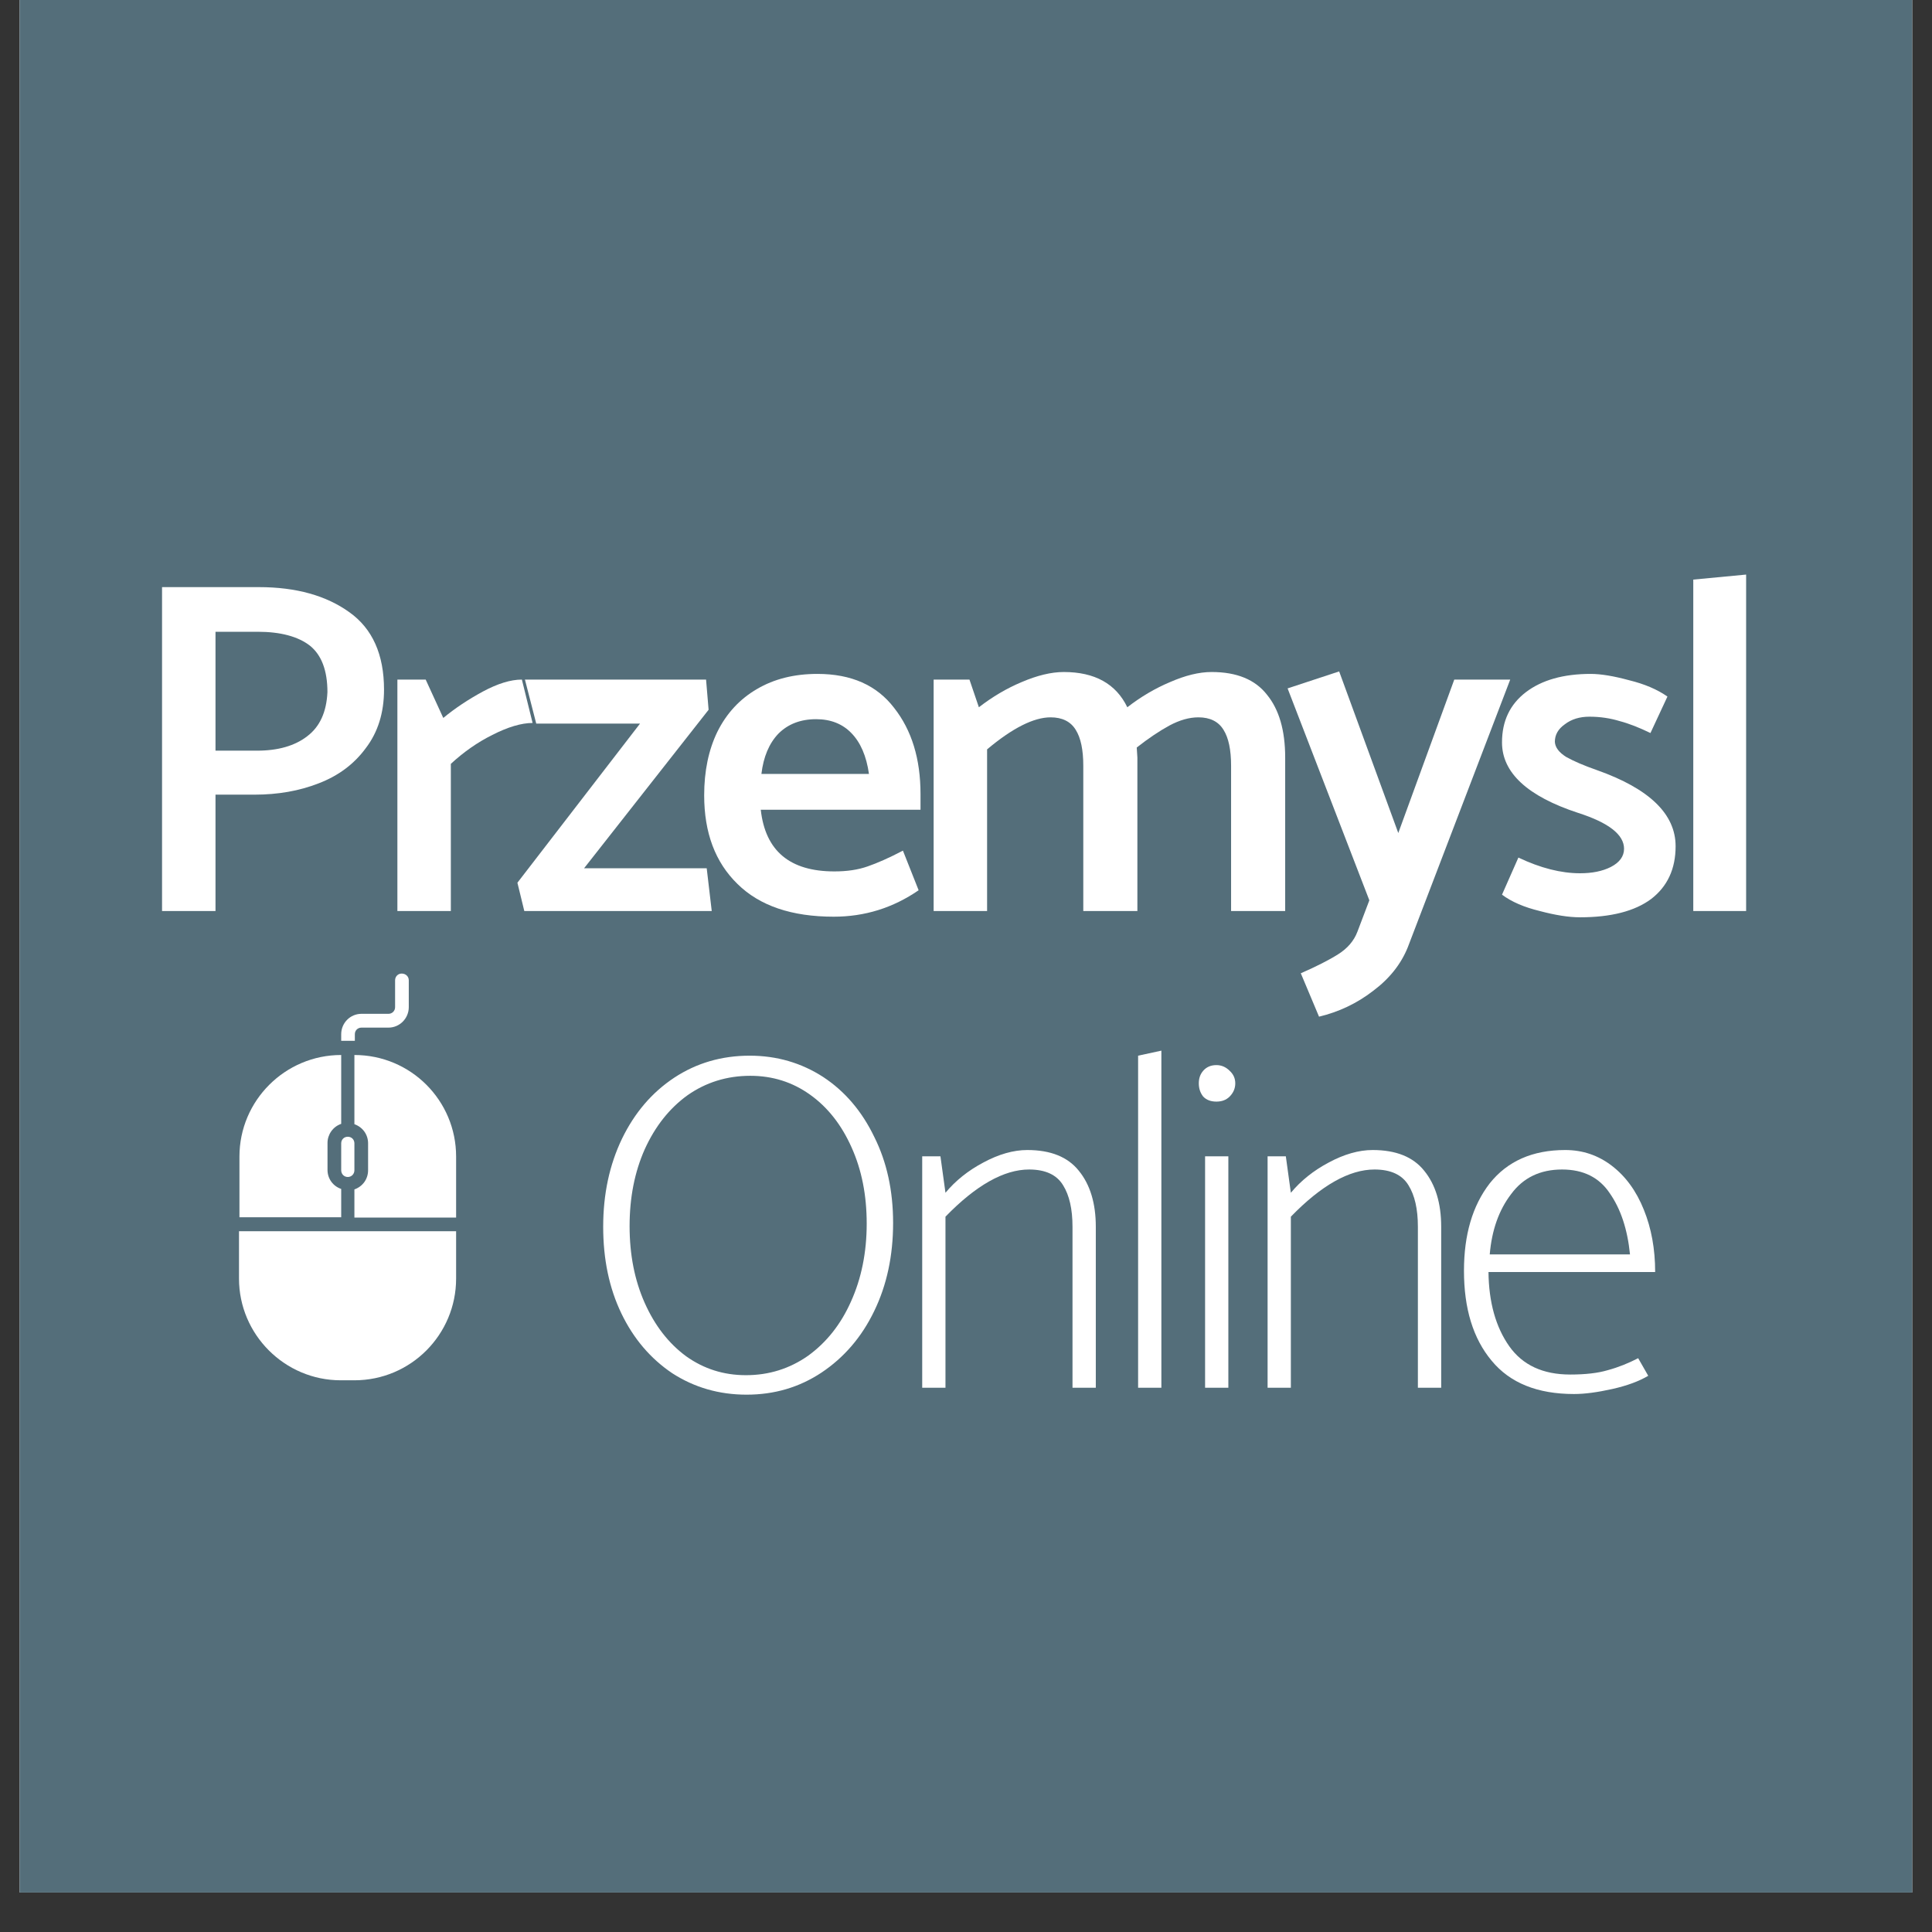 <svg xmlns="http://www.w3.org/2000/svg" xmlns:xlink="http://www.w3.org/1999/xlink" width="64" zoomAndPan="magnify" viewBox="0 0 48 48" height="64" preserveAspectRatio="xMidYMid meet" version="1.0"><rect x="0" y="0" width="48" height="48" fill="#333333" stroke="none"/><defs><g/><clipPath id="77ae9df06e"><path d="M 0.488 0 L 47.508 0 L 47.508 47.02 L 0.488 47.02 Z M 0.488 0 " clip-rule="nonzero"/></clipPath><clipPath id="8de8c5bbdb"><path d="M 8 24.16 L 11 24.16 L 11 26 L 8 26 Z M 8 24.16 " clip-rule="nonzero"/></clipPath><clipPath id="dade7519a8"><path d="M 5.938 26 L 9 26 L 9 31 L 5.938 31 Z M 5.938 26 " clip-rule="nonzero"/></clipPath><clipPath id="c7d2297e62"><path d="M 8 26 L 11.598 26 L 11.598 31 L 8 31 Z M 8 26 " clip-rule="nonzero"/></clipPath><clipPath id="d88ce34523"><path d="M 5.938 30 L 11.598 30 L 11.598 34.34 L 5.938 34.34 Z M 5.938 30 " clip-rule="nonzero"/></clipPath></defs><g clip-path="url(#77ae9df06e)"><path fill="#ffffff" d="M 0.488 0 L 47.512 0 L 47.512 47.02 L 0.488 47.02 Z M 0.488 0 " fill-opacity="1" fill-rule="nonzero"/><path fill="#546e7a" d="M 0.488 0 L 47.512 0 L 47.512 47.02 L 0.488 47.02 Z M 0.488 0 " fill-opacity="1" fill-rule="nonzero"/></g><g fill="#ffffff" fill-opacity="1"><g transform="translate(2.979, 22.634)"><g><path d="M 3.344 -2.891 C 3.926 -2.891 4.457 -2.984 4.938 -3.172 C 5.426 -3.359 5.816 -3.648 6.109 -4.047 C 6.41 -4.441 6.562 -4.926 6.562 -5.5 C 6.562 -6.375 6.273 -7.016 5.703 -7.422 C 5.129 -7.836 4.379 -8.047 3.453 -8.047 L 1.047 -8.047 L 1.047 0 L 2.375 0 L 2.375 -2.891 Z M 3.422 -6.938 C 3.992 -6.938 4.426 -6.82 4.719 -6.594 C 5.008 -6.363 5.156 -5.977 5.156 -5.438 C 5.133 -4.945 4.969 -4.582 4.656 -4.344 C 4.344 -4.102 3.926 -3.984 3.406 -3.984 L 2.375 -3.984 L 2.375 -6.938 Z M 3.422 -6.938 "/></g></g></g><g fill="#ffffff" fill-opacity="1"><g transform="translate(9.185, 22.634)"><g><path d="M 2.016 -3.656 C 2.328 -3.945 2.672 -4.188 3.047 -4.375 C 3.43 -4.57 3.766 -4.672 4.047 -4.672 L 3.781 -5.75 C 3.5 -5.75 3.176 -5.648 2.812 -5.453 C 2.445 -5.254 2.117 -5.035 1.828 -4.797 L 1.391 -5.75 L 0.688 -5.75 L 0.688 0 L 2.016 0 Z M 2.016 -3.656 "/></g></g></g><g fill="#ffffff" fill-opacity="1"><g transform="translate(12.667, 22.634)"><g><path d="M 0.656 -4.656 L 3.234 -4.656 L 0.188 -0.703 L 0.359 0 L 5.016 0 L 4.891 -1.062 L 1.844 -1.062 L 4.938 -5 L 4.875 -5.75 L 0.375 -5.75 Z M 0.656 -4.656 "/></g></g></g><g fill="#ffffff" fill-opacity="1"><g transform="translate(17.167, 22.634)"><g><path d="M 5.703 -2.906 C 5.703 -3.781 5.484 -4.492 5.047 -5.047 C 4.617 -5.609 3.984 -5.891 3.141 -5.891 C 2.566 -5.891 2.066 -5.766 1.641 -5.516 C 1.211 -5.266 0.883 -4.91 0.656 -4.453 C 0.438 -4.004 0.328 -3.477 0.328 -2.875 C 0.328 -1.945 0.602 -1.211 1.156 -0.672 C 1.707 -0.129 2.504 0.141 3.547 0.141 C 4.316 0.141 5.02 -0.078 5.656 -0.516 L 5.266 -1.5 C 4.922 -1.32 4.629 -1.191 4.391 -1.109 C 4.148 -1.023 3.875 -0.984 3.562 -0.984 C 2.457 -0.984 1.848 -1.492 1.734 -2.516 L 5.703 -2.516 Z M 1.75 -3.406 C 1.801 -3.832 1.941 -4.164 2.172 -4.406 C 2.41 -4.645 2.723 -4.766 3.109 -4.766 C 3.473 -4.766 3.766 -4.648 3.984 -4.422 C 4.211 -4.191 4.359 -3.852 4.422 -3.406 Z M 1.75 -3.406 "/></g></g></g><g fill="#ffffff" fill-opacity="1"><g transform="translate(22.508, 22.634)"><g><path d="M 7.594 -5.938 C 8.219 -5.938 8.676 -5.75 8.969 -5.375 C 9.27 -5.008 9.422 -4.488 9.422 -3.812 L 9.422 0 L 8.078 0 L 8.078 -3.609 C 8.078 -4.004 8.016 -4.301 7.891 -4.5 C 7.766 -4.707 7.555 -4.812 7.266 -4.812 C 7.035 -4.812 6.797 -4.742 6.547 -4.609 C 6.297 -4.473 6.023 -4.289 5.734 -4.062 L 5.75 -3.812 L 5.75 0 L 4.406 0 L 4.406 -3.609 C 4.406 -4.004 4.344 -4.301 4.219 -4.5 C 4.094 -4.707 3.883 -4.812 3.594 -4.812 C 3.176 -4.812 2.648 -4.547 2.016 -4.016 L 2.016 0 L 0.688 0 L 0.688 -5.75 L 1.578 -5.75 L 1.812 -5.062 C 2.145 -5.32 2.5 -5.531 2.875 -5.688 C 3.258 -5.852 3.609 -5.938 3.922 -5.938 C 4.691 -5.938 5.219 -5.645 5.5 -5.062 C 5.832 -5.32 6.188 -5.531 6.562 -5.688 C 6.938 -5.852 7.281 -5.938 7.594 -5.938 Z M 7.594 -5.938 "/></g></g></g><g fill="#ffffff" fill-opacity="1"><g transform="translate(31.865, 22.634)"><g><path d="M 1.859 0.516 C 1.773 0.742 1.613 0.93 1.375 1.078 C 1.145 1.223 0.836 1.379 0.453 1.547 L 0.906 2.625 C 1.395 2.508 1.844 2.297 2.25 1.984 C 2.656 1.68 2.941 1.32 3.109 0.906 L 5.656 -5.75 L 4.266 -5.75 L 2.875 -1.938 L 1.406 -5.953 L 0.125 -5.531 L 2.156 -0.266 Z M 1.859 0.516 "/></g></g></g><g fill="#ffffff" fill-opacity="1"><g transform="translate(36.958, 22.634)"><g><path d="M 0.359 -0.406 C 0.598 -0.227 0.91 -0.094 1.297 0 C 1.68 0.102 2.016 0.156 2.297 0.156 C 3.066 0.156 3.656 0.004 4.062 -0.297 C 4.469 -0.609 4.672 -1.047 4.672 -1.609 C 4.672 -2.41 4.02 -3.039 2.719 -3.5 C 2.395 -3.613 2.141 -3.723 1.953 -3.828 C 1.773 -3.941 1.68 -4.066 1.672 -4.203 C 1.672 -4.379 1.754 -4.523 1.922 -4.641 C 2.086 -4.766 2.289 -4.828 2.531 -4.828 C 2.801 -4.828 3.051 -4.789 3.281 -4.719 C 3.52 -4.656 3.773 -4.555 4.047 -4.422 L 4.469 -5.328 C 4.219 -5.504 3.898 -5.641 3.516 -5.734 C 3.141 -5.836 2.82 -5.891 2.562 -5.891 C 1.883 -5.891 1.348 -5.738 0.953 -5.438 C 0.555 -5.133 0.359 -4.719 0.359 -4.188 C 0.359 -3.438 0.988 -2.852 2.25 -2.438 C 3.008 -2.195 3.391 -1.898 3.391 -1.547 C 3.391 -1.359 3.281 -1.207 3.062 -1.094 C 2.852 -0.988 2.598 -0.938 2.297 -0.938 C 1.828 -0.938 1.316 -1.066 0.766 -1.328 Z M 0.359 -0.406 "/></g></g></g><g fill="#ffffff" fill-opacity="1"><g transform="translate(41.257, 22.634)"><g><path d="M 0.812 -8.234 L 0.812 0 L 2.125 0 L 2.125 -8.359 Z M 0.812 -8.234 "/></g></g></g><g fill="#ffffff" fill-opacity="1"><g transform="translate(14.392, 34.478)"><g><path d="M 4.234 -8.25 C 3.535 -8.25 2.91 -8.066 2.359 -7.703 C 1.805 -7.336 1.375 -6.832 1.062 -6.188 C 0.75 -5.539 0.594 -4.812 0.594 -4 C 0.594 -3.195 0.742 -2.477 1.047 -1.844 C 1.348 -1.219 1.77 -0.723 2.312 -0.359 C 2.863 -0.004 3.477 0.172 4.156 0.172 C 4.844 0.172 5.461 -0.008 6.016 -0.375 C 6.578 -0.75 7.016 -1.258 7.328 -1.906 C 7.641 -2.551 7.797 -3.281 7.797 -4.094 C 7.797 -4.895 7.641 -5.609 7.328 -6.234 C 7.023 -6.867 6.602 -7.363 6.062 -7.719 C 5.52 -8.07 4.91 -8.25 4.234 -8.25 Z M 1.25 -4.016 C 1.25 -4.723 1.375 -5.359 1.625 -5.922 C 1.883 -6.492 2.238 -6.941 2.688 -7.266 C 3.145 -7.586 3.664 -7.75 4.25 -7.75 C 4.801 -7.75 5.297 -7.594 5.734 -7.281 C 6.172 -6.969 6.516 -6.531 6.766 -5.969 C 7.016 -5.414 7.141 -4.785 7.141 -4.078 C 7.141 -3.359 7.008 -2.711 6.75 -2.141 C 6.5 -1.578 6.145 -1.129 5.688 -0.797 C 5.227 -0.473 4.711 -0.312 4.141 -0.312 C 3.586 -0.312 3.094 -0.469 2.656 -0.781 C 2.219 -1.102 1.875 -1.547 1.625 -2.109 C 1.375 -2.672 1.25 -3.305 1.25 -4.016 Z M 1.25 -4.016 "/></g></g></g><g fill="#ffffff" fill-opacity="1"><g transform="translate(22.084, 34.478)"><g><path d="M 1.406 -4.25 C 2.164 -5.031 2.859 -5.422 3.484 -5.422 C 3.891 -5.422 4.172 -5.289 4.328 -5.031 C 4.484 -4.781 4.562 -4.438 4.562 -4 L 4.562 0 L 5.141 0 L 5.141 -4 C 5.141 -4.582 5 -5.047 4.719 -5.391 C 4.445 -5.734 4.02 -5.906 3.438 -5.906 C 3.094 -5.906 2.727 -5.801 2.344 -5.594 C 1.969 -5.395 1.656 -5.145 1.406 -4.844 L 1.281 -5.75 L 0.828 -5.75 L 0.828 0 L 1.406 0 Z M 1.406 -4.25 "/></g></g></g><g fill="#ffffff" fill-opacity="1"><g transform="translate(27.323, 34.478)"><g><path d="M 0.953 -8.25 L 0.953 0 L 1.531 0 L 1.531 -8.375 Z M 0.953 -8.25 "/></g></g></g><g fill="#ffffff" fill-opacity="1"><g transform="translate(29.112, 34.478)"><g><path d="M 1.109 -7.109 C 1.242 -7.109 1.352 -7.148 1.438 -7.234 C 1.531 -7.328 1.578 -7.438 1.578 -7.562 C 1.578 -7.688 1.531 -7.789 1.438 -7.875 C 1.344 -7.969 1.234 -8.016 1.109 -8.016 C 0.973 -8.016 0.863 -7.969 0.781 -7.875 C 0.707 -7.789 0.672 -7.688 0.672 -7.562 C 0.672 -7.438 0.707 -7.328 0.781 -7.234 C 0.863 -7.148 0.973 -7.109 1.109 -7.109 Z M 0.828 -5.75 L 0.828 0 L 1.406 0 L 1.406 -5.75 Z M 0.828 -5.75 "/></g></g></g><g fill="#ffffff" fill-opacity="1"><g transform="translate(30.665, 34.478)"><g><path d="M 1.406 -4.25 C 2.164 -5.031 2.859 -5.422 3.484 -5.422 C 3.891 -5.422 4.172 -5.289 4.328 -5.031 C 4.484 -4.781 4.562 -4.438 4.562 -4 L 4.562 0 L 5.141 0 L 5.141 -4 C 5.141 -4.582 5 -5.047 4.719 -5.391 C 4.445 -5.734 4.02 -5.906 3.438 -5.906 C 3.094 -5.906 2.727 -5.801 2.344 -5.594 C 1.969 -5.395 1.656 -5.145 1.406 -4.844 L 1.281 -5.75 L 0.828 -5.75 L 0.828 0 L 1.406 0 Z M 1.406 -4.25 "/></g></g></g><g fill="#ffffff" fill-opacity="1"><g transform="translate(35.903, 34.478)"><g><path d="M 5.219 -2.875 C 5.219 -3.445 5.125 -3.961 4.938 -4.422 C 4.75 -4.891 4.484 -5.254 4.141 -5.516 C 3.805 -5.773 3.422 -5.906 2.984 -5.906 C 2.172 -5.906 1.547 -5.629 1.109 -5.078 C 0.68 -4.523 0.469 -3.801 0.469 -2.906 C 0.469 -1.969 0.695 -1.223 1.156 -0.672 C 1.613 -0.117 2.297 0.156 3.203 0.156 C 3.473 0.156 3.789 0.113 4.156 0.031 C 4.52 -0.051 4.816 -0.16 5.047 -0.297 L 4.797 -0.734 C 4.555 -0.609 4.305 -0.508 4.047 -0.438 C 3.797 -0.363 3.484 -0.328 3.109 -0.328 C 2.43 -0.328 1.926 -0.562 1.594 -1.031 C 1.258 -1.508 1.086 -2.125 1.078 -2.875 Z M 1.109 -3.312 C 1.16 -3.914 1.336 -4.414 1.641 -4.812 C 1.941 -5.219 2.363 -5.422 2.906 -5.422 C 3.438 -5.422 3.832 -5.223 4.094 -4.828 C 4.363 -4.441 4.531 -3.938 4.594 -3.312 Z M 1.109 -3.312 "/></g></g></g><g clip-path="url(#8de8c5bbdb)"><path fill="#ffffff" d="M 10.156 24.355 L 10.156 25.023 C 10.156 25.301 9.93 25.531 9.652 25.531 L 8.98 25.531 C 8.887 25.531 8.816 25.602 8.816 25.695 L 8.816 25.859 L 8.477 25.859 L 8.477 25.695 C 8.477 25.414 8.703 25.188 8.98 25.188 L 9.652 25.188 C 9.742 25.188 9.816 25.117 9.816 25.023 L 9.816 24.355 C 9.816 24.262 9.887 24.188 9.98 24.188 C 10.082 24.188 10.156 24.262 10.156 24.355 Z M 10.156 24.355 " fill-opacity="1" fill-rule="nonzero"/></g><g clip-path="url(#dade7519a8)"><path fill="#ffffff" d="M 8.137 28.395 L 8.137 29.066 C 8.137 29.281 8.27 29.469 8.477 29.539 L 8.477 30.242 L 5.949 30.242 L 5.949 28.734 C 5.949 27.344 7.082 26.211 8.477 26.211 L 8.477 27.922 C 8.27 27.992 8.137 28.188 8.137 28.395 Z M 8.137 28.395 " fill-opacity="1" fill-rule="nonzero"/></g><g clip-path="url(#c7d2297e62)"><path fill="#ffffff" d="M 11.332 28.734 L 11.332 30.25 L 8.805 30.25 L 8.805 29.551 C 9.012 29.477 9.145 29.293 9.145 29.074 L 9.145 28.406 C 9.145 28.188 9.012 28.004 8.805 27.93 L 8.805 26.211 C 10.207 26.211 11.332 27.344 11.332 28.734 Z M 11.332 28.734 " fill-opacity="1" fill-rule="nonzero"/></g><g clip-path="url(#d88ce34523)"><path fill="#ffffff" d="M 11.332 30.59 L 11.332 31.766 C 11.332 33.156 10.207 34.293 8.805 34.293 L 8.465 34.293 C 7.074 34.293 5.938 33.156 5.938 31.766 L 5.938 30.59 Z M 11.332 30.59 " fill-opacity="1" fill-rule="nonzero"/></g><path fill="#ffffff" d="M 8.477 29.074 C 8.477 29.168 8.547 29.242 8.641 29.242 C 8.734 29.242 8.805 29.168 8.805 29.074 L 8.805 28.406 C 8.805 28.312 8.734 28.242 8.641 28.242 C 8.547 28.242 8.477 28.312 8.477 28.406 Z M 8.477 29.074 " fill-opacity="1" fill-rule="nonzero"/></svg>